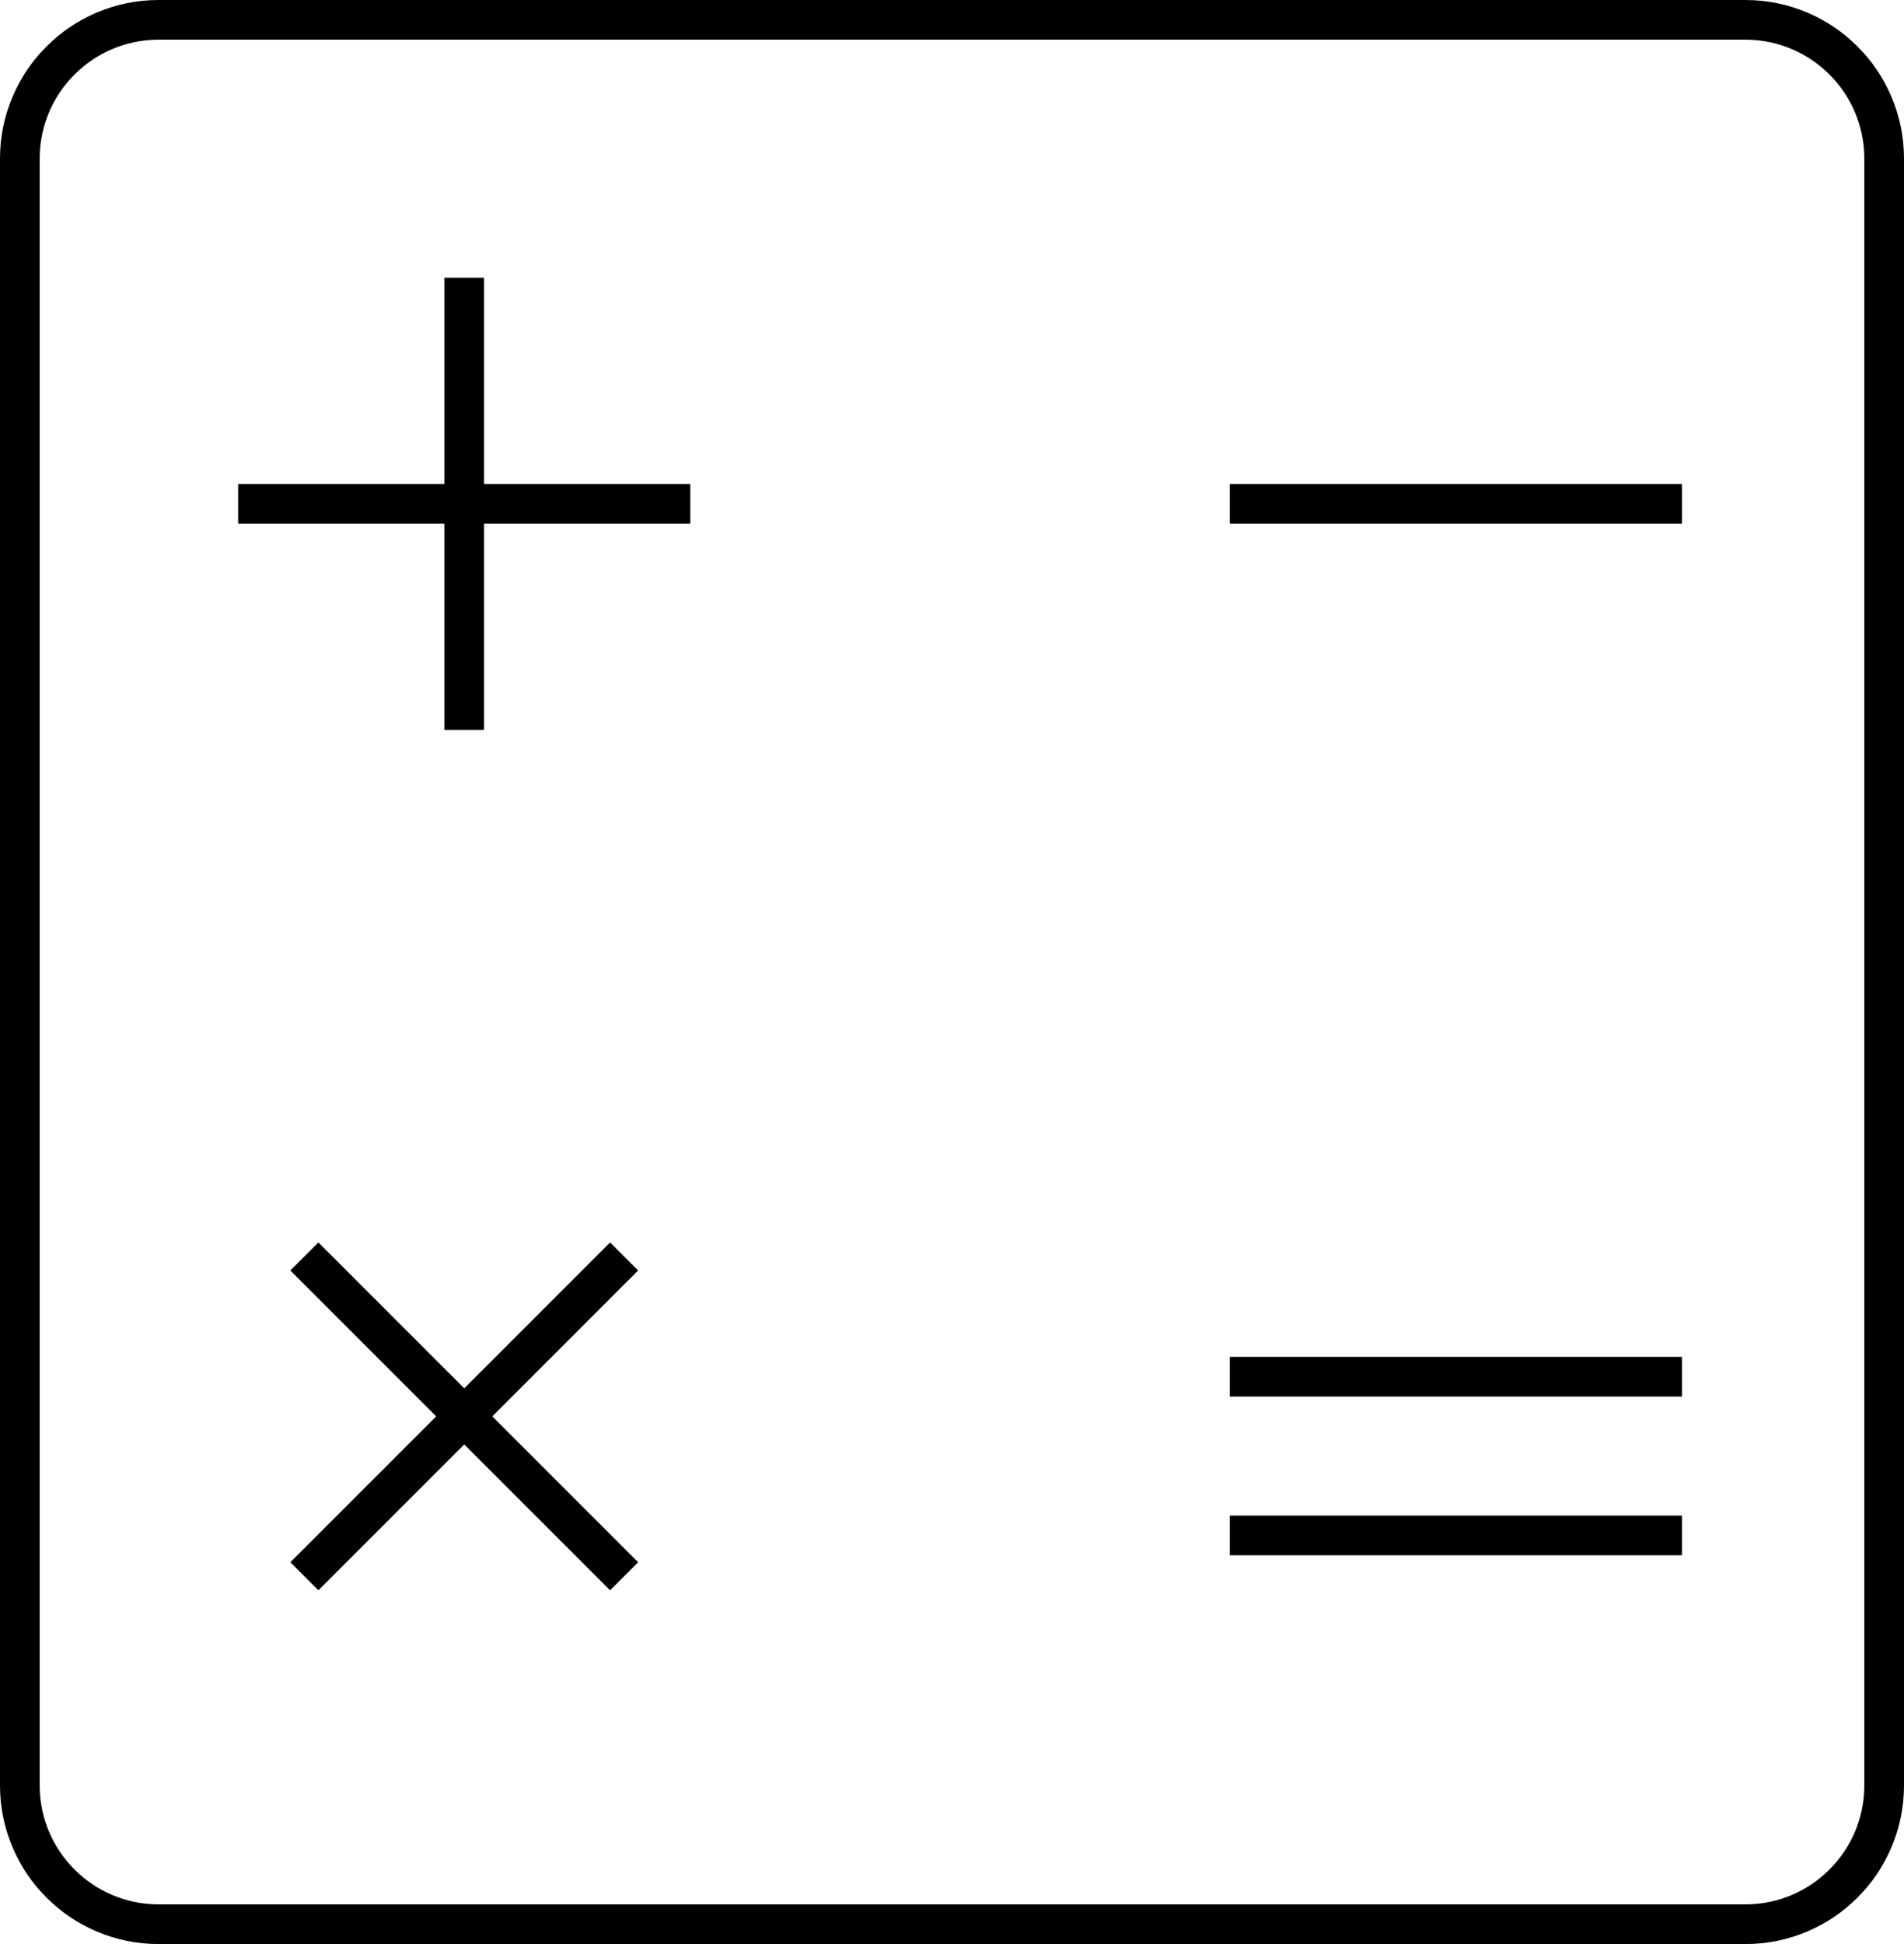 <svg width="48" height="49" viewBox="0 0 48 49" fill="none" xmlns="http://www.w3.org/2000/svg">
<path d="M0.5 4C0.5 2.067 2.067 0.5 4 0.5H24H44C45.933 0.5 47.5 2.067 47.5 4V24.5V45C47.5 46.933 45.933 48.5 44 48.5H24H4C2.067 48.5 0.5 46.933 0.5 45V24.5V4Z" stroke="black"/>
<path d="M11.703 7V12.7M11.703 12.7H17.403M11.703 12.7H6.003M11.703 12.7V18.4" stroke="black"/>
<path d="M42.403 12.7H36.703H31.003" stroke="black"/>
<path d="M42.403 34.7H36.703H31.003" stroke="black"/>
<path d="M42.403 38.7H36.703H31.003" stroke="black"/>
<path d="M15.734 31.669L11.704 35.7M11.704 35.7L15.734 39.73M11.704 35.7L7.673 31.669M11.704 35.7L7.673 39.73" stroke="black"/>
</svg>
